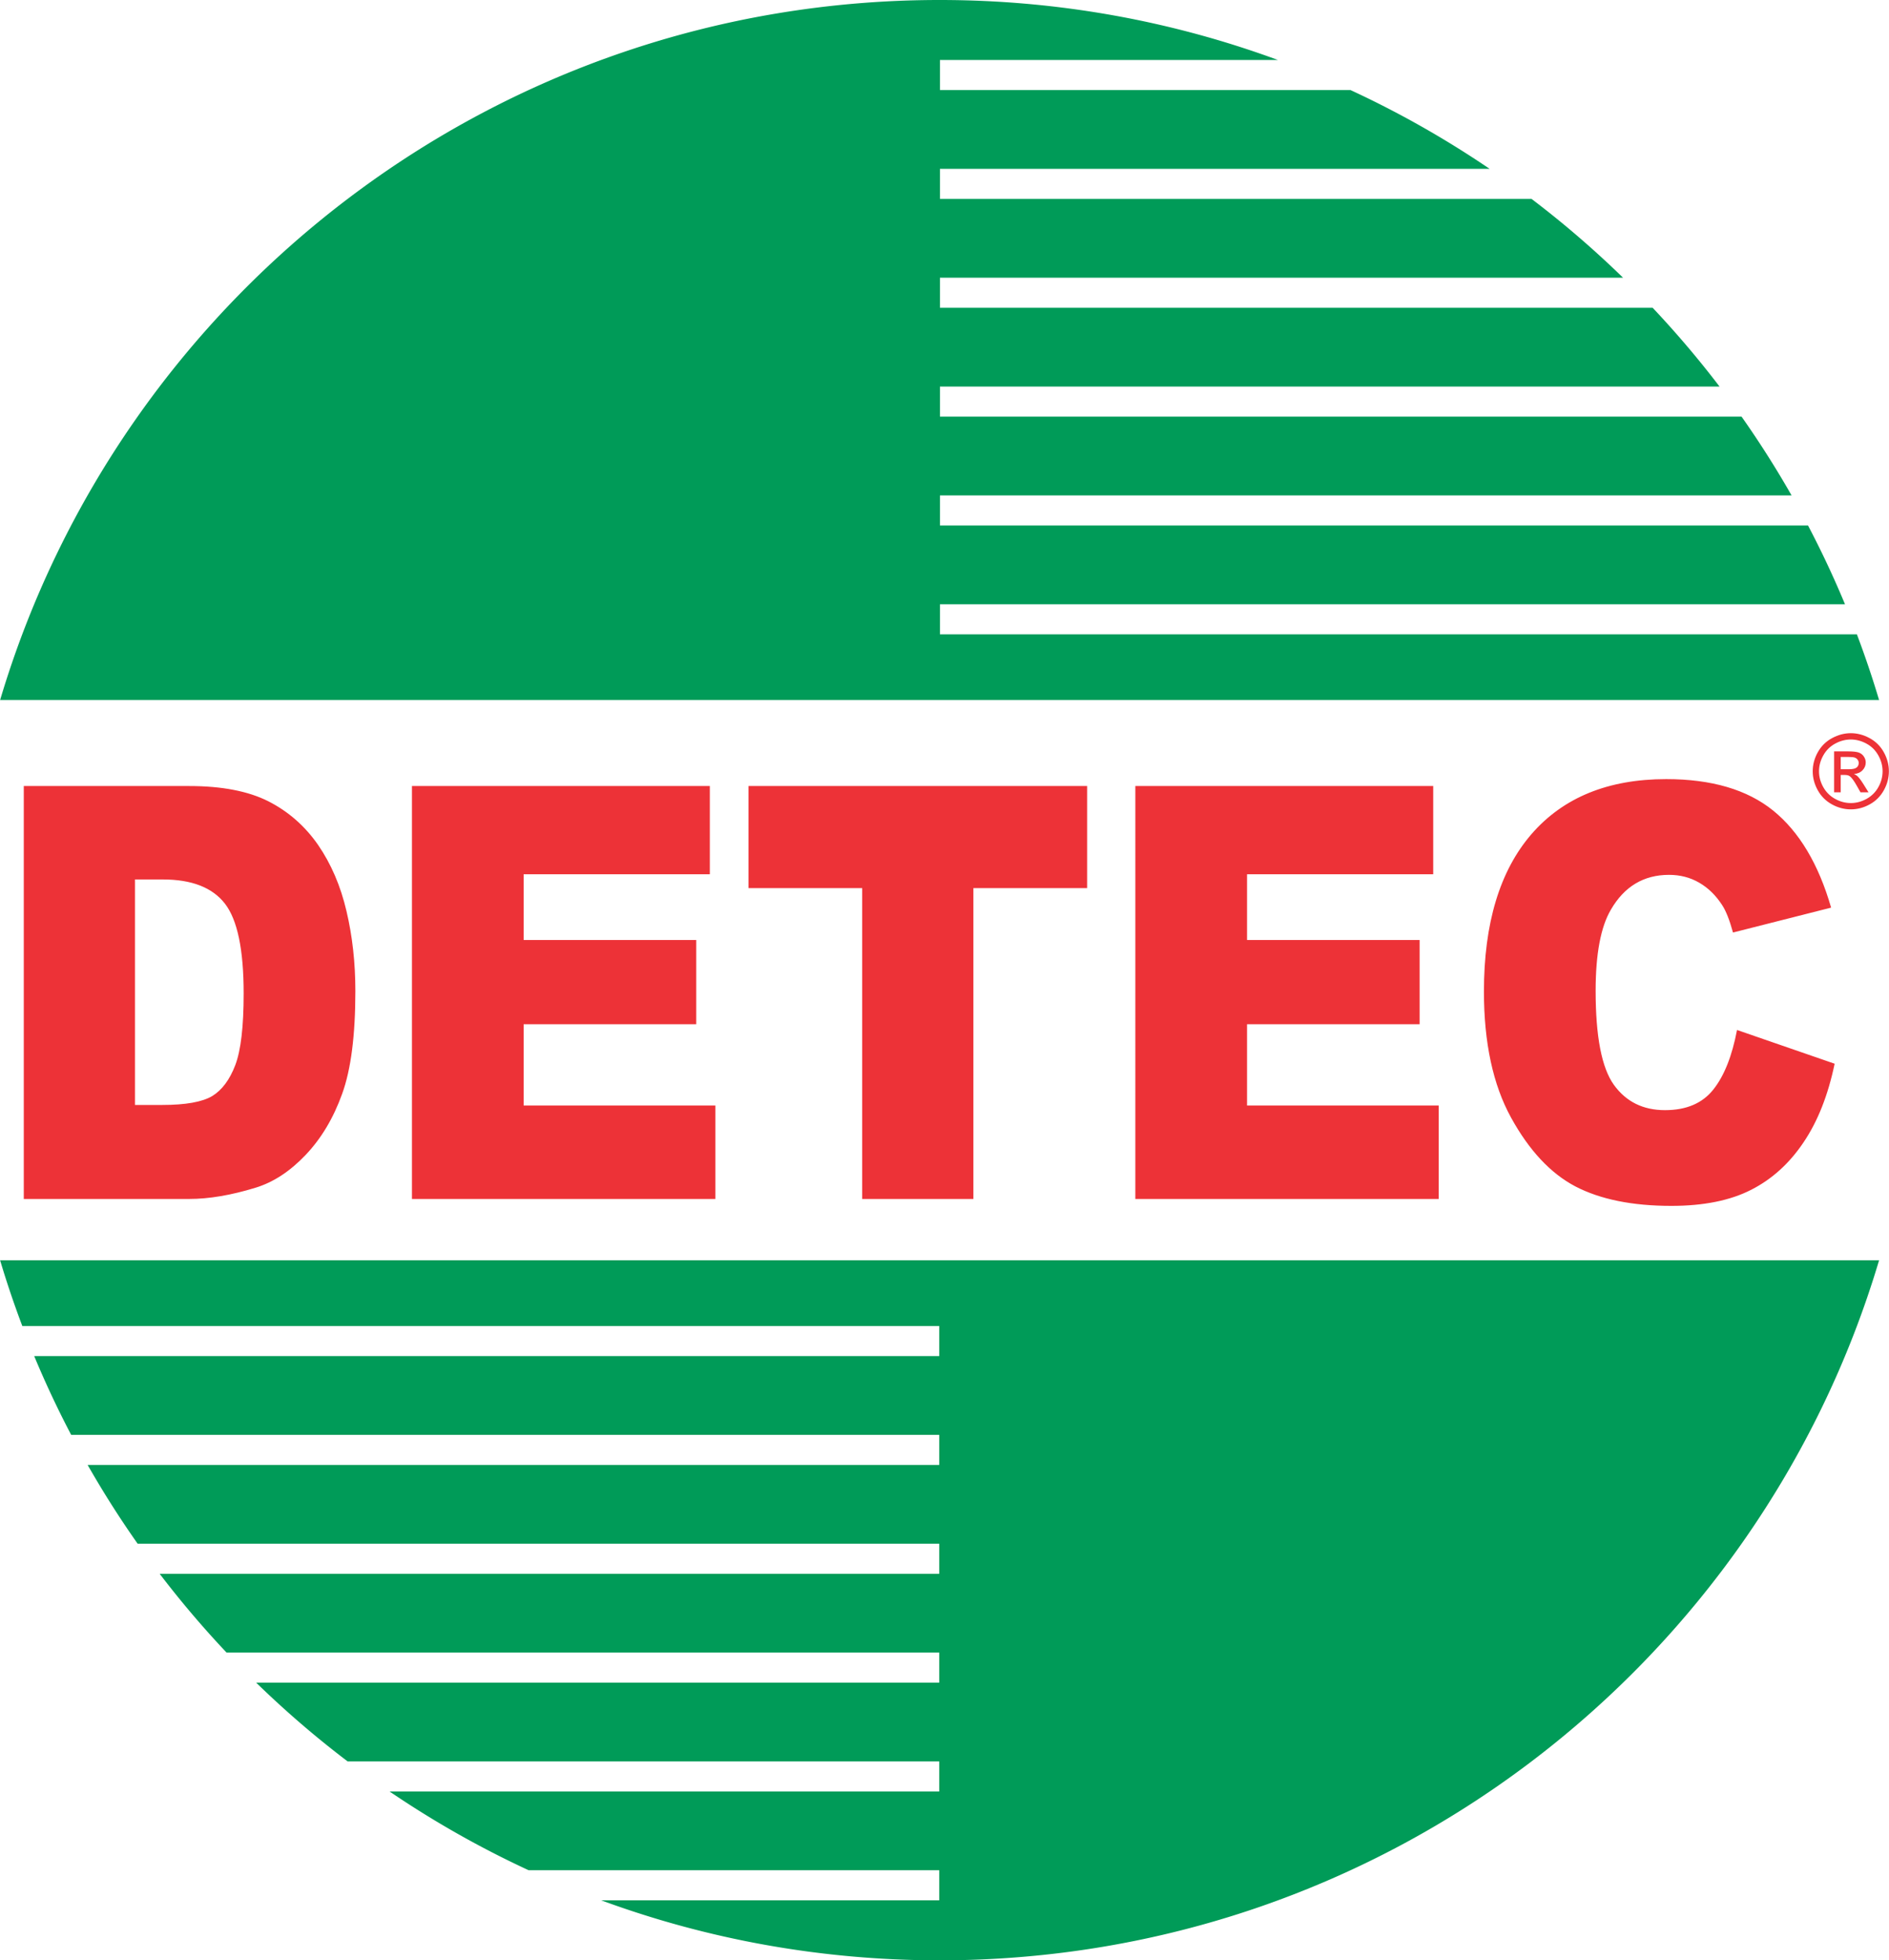 <svg clip-rule="evenodd" fill-rule="evenodd" height="2500" image-rendering="optimizeQuality" shape-rendering="geometricPrecision" text-rendering="geometricPrecision" viewBox="0 0 4860.97 5045.16" width="2409" xmlns="http://www.w3.org/2000/svg"><path d="M2417.86 0c306.07 0 599.41 54.55 870.8 154.43h-869.88v77.38h1056.6c125.25 57.95 244.94 125.88 358.07 202.76H2418.78v77.38h1522.54c82.65 62.73 161.26 130.51 235.48 202.76H2418.78v77.38h1834.18c60.83 64.48 118.33 132.14 172.16 202.76H2418.79v77.39h2063a2523.764 2523.764 0 0 1 128.71 202.75H2418.79v77.39h2234.06c34.6 65.92 66.38 133.55 95.14 202.76h-2329.2v77.38H4778.6c20.95 55.49 40.08 111.86 57.13 169.15H0C310.19 759.8 1275.22 0 2417.86 0zm2417.87 3243.49c-310.2 1041.87-1275.22 1801.67-2417.87 1801.67-306.07 0-599.38-54.56-870.78-154.42h869.87v-77.39H1360.36c-125.27-57.94-244.94-125.9-358.08-202.75h1414.67v-77.39H894.42c-82.66-62.73-161.29-130.48-235.5-202.76h1758.03v-77.38H582.77c-60.82-64.49-118.31-132.14-172.15-202.76h2006.33v-77.38h-2063a2514.845 2514.845 0 0 1-128.71-202.76h2191.71v-77.38H182.89c-34.59-65.93-66.38-133.55-95.14-202.76h2329.2v-77.38H57.14c-20.95-55.49-40.08-111.87-57.13-169.16h4835.73z" fill="#009b58"/><path d="M60.93 2022.97h425.81c83.74 0 151.72 13.11 203.31 39.09 51.58 26.22 94.3 63.57 128.2 112.3 33.66 48.99 58.05 105.63 73.17 170.44 15.32 64.81 22.87 133.33 22.87 205.81 0 113.55-11.23 201.61-33.89 264.19-22.44 62.59-53.73 115.02-93.88 157.33-40.14 42.31-83.1 70.5-129.06 84.6-62.81 19.29-119.78 28.94-170.71 28.94H60.94V2022.98zm286.17 240.45v580.32h70.35c60 0 102.74-7.67 128.2-22.75 25.25-15.35 45.1-41.81 59.57-79.66 14.46-38.1 21.59-99.44 21.59-184.54 0-112.55-15.98-189.49-48.13-231.03-32.16-41.56-85.47-62.34-159.93-62.34zm712.85-240.45h766.59v227.09h-479.12v169.2h444.16v216.7h-444.16v209.28h493.37v240.44h-780.84V2022.99zm866.09 0h871.48v262.7h-292.65v799.99h-286.18v-799.99h-292.64v-262.7zm995.58 0h766.6v227.09h-479.13v169.2h444.16v216.7h-444.16v209.28h493.37v240.44h-780.84V2022.99zm1548.51 627.82l251.22 86.83c-16.83 80.64-43.38 148.18-79.86 202.1-36.26 54.17-81.14 94.98-135.1 122.45-53.73 27.45-122.15 41.31-205.24 41.31-101 0-183.23-16.83-247.34-50.22-63.88-33.64-118.91-92.76-165.32-177.11-46.4-84.35-69.72-192.7-69.72-324.3 0-175.63 40.79-310.69 122.38-405.18 81.79-94.24 197.26-141.5 346.61-141.5 116.76 0 208.7 26.96 275.59 81.13 66.69 54.18 116.55 137.3 148.92 249.6l-252.51 64.07c-8.84-32.17-18.14-55.67-27.85-70.5-16.18-24.99-35.83-44.28-58.91-57.64-23.31-13.6-49.21-20.28-77.92-20.28-65.18 0-115.02 29.93-149.56 89.55-26.11 44.27-39.28 114.04-39.28 208.78 0 117.75 15.54 198.14 46.83 241.92 31.29 43.53 75.1 65.31 131.65 65.31 54.82 0 96.25-17.57 124.32-52.94 28.05-35.13 48.34-86.34 61.07-153.37zm292.91-763.84c16.45 0 32.49 4.21 48.19 12.68 15.65 8.42 27.89 20.52 36.62 36.21 8.74 15.74 13.12 32.16 13.12 49.18 0 16.89-4.3 33.16-12.94 48.73-8.59 15.6-20.66 27.72-36.22 36.31-15.56 8.64-31.83 12.94-48.77 12.94-16.99 0-33.26-4.3-48.83-12.94-15.55-8.59-27.66-20.71-36.31-36.31-8.64-15.56-12.98-31.84-12.98-48.73 0-17.02 4.39-33.43 13.16-49.18 8.82-15.69 21.07-27.8 36.72-36.21 15.69-8.48 31.74-12.68 48.24-12.68zm0 16.22c-13.8 0-27.22 3.55-40.26 10.61-13.04 7.04-23.24 17.16-30.59 30.28-7.37 13.11-11.05 26.77-11.05 40.96 0 14.14 3.64 27.67 10.87 40.61 7.23 12.95 17.34 23.06 30.32 30.29 13 7.22 26.56 10.86 40.71 10.86 14.1 0 27.66-3.64 40.65-10.86 12.99-7.23 23.1-17.34 30.29-30.29 7.18-12.94 10.77-26.47 10.77-40.61 0-14.19-3.68-27.85-11-40.96-7.32-13.12-17.51-23.24-30.59-30.28-13.08-7.06-26.47-10.61-40.12-10.61zm-43.05 135.94v-105.34h36.26c12.41 0 21.38.97 26.92 2.92 5.57 1.95 9.97 5.31 13.29 10.2 3.29 4.83 4.93 9.97 4.93 15.42 0 7.67-2.75 14.41-8.29 20.09-5.5 5.72-12.82 8.9-21.96 9.61 3.73 1.56 6.74 3.42 8.96 5.59 4.25 4.12 9.44 11.08 15.59 20.88l12.86 20.62h-20.66l-9.39-16.58c-7.37-13.08-13.35-21.29-17.88-24.57-3.09-2.39-7.63-3.59-13.61-3.54h-10.02v44.69h-17.02zm17.02-59.33h20.67c9.88 0 16.62-1.47 20.21-4.39 3.6-2.92 5.41-6.83 5.41-11.62 0-3.1-.89-5.89-2.62-8.34-1.72-2.48-4.12-4.3-7.18-5.49-3.1-1.2-8.78-1.82-17.12-1.82h-19.37z" fill="#ed3237" fill-rule="nonzero"/></svg>